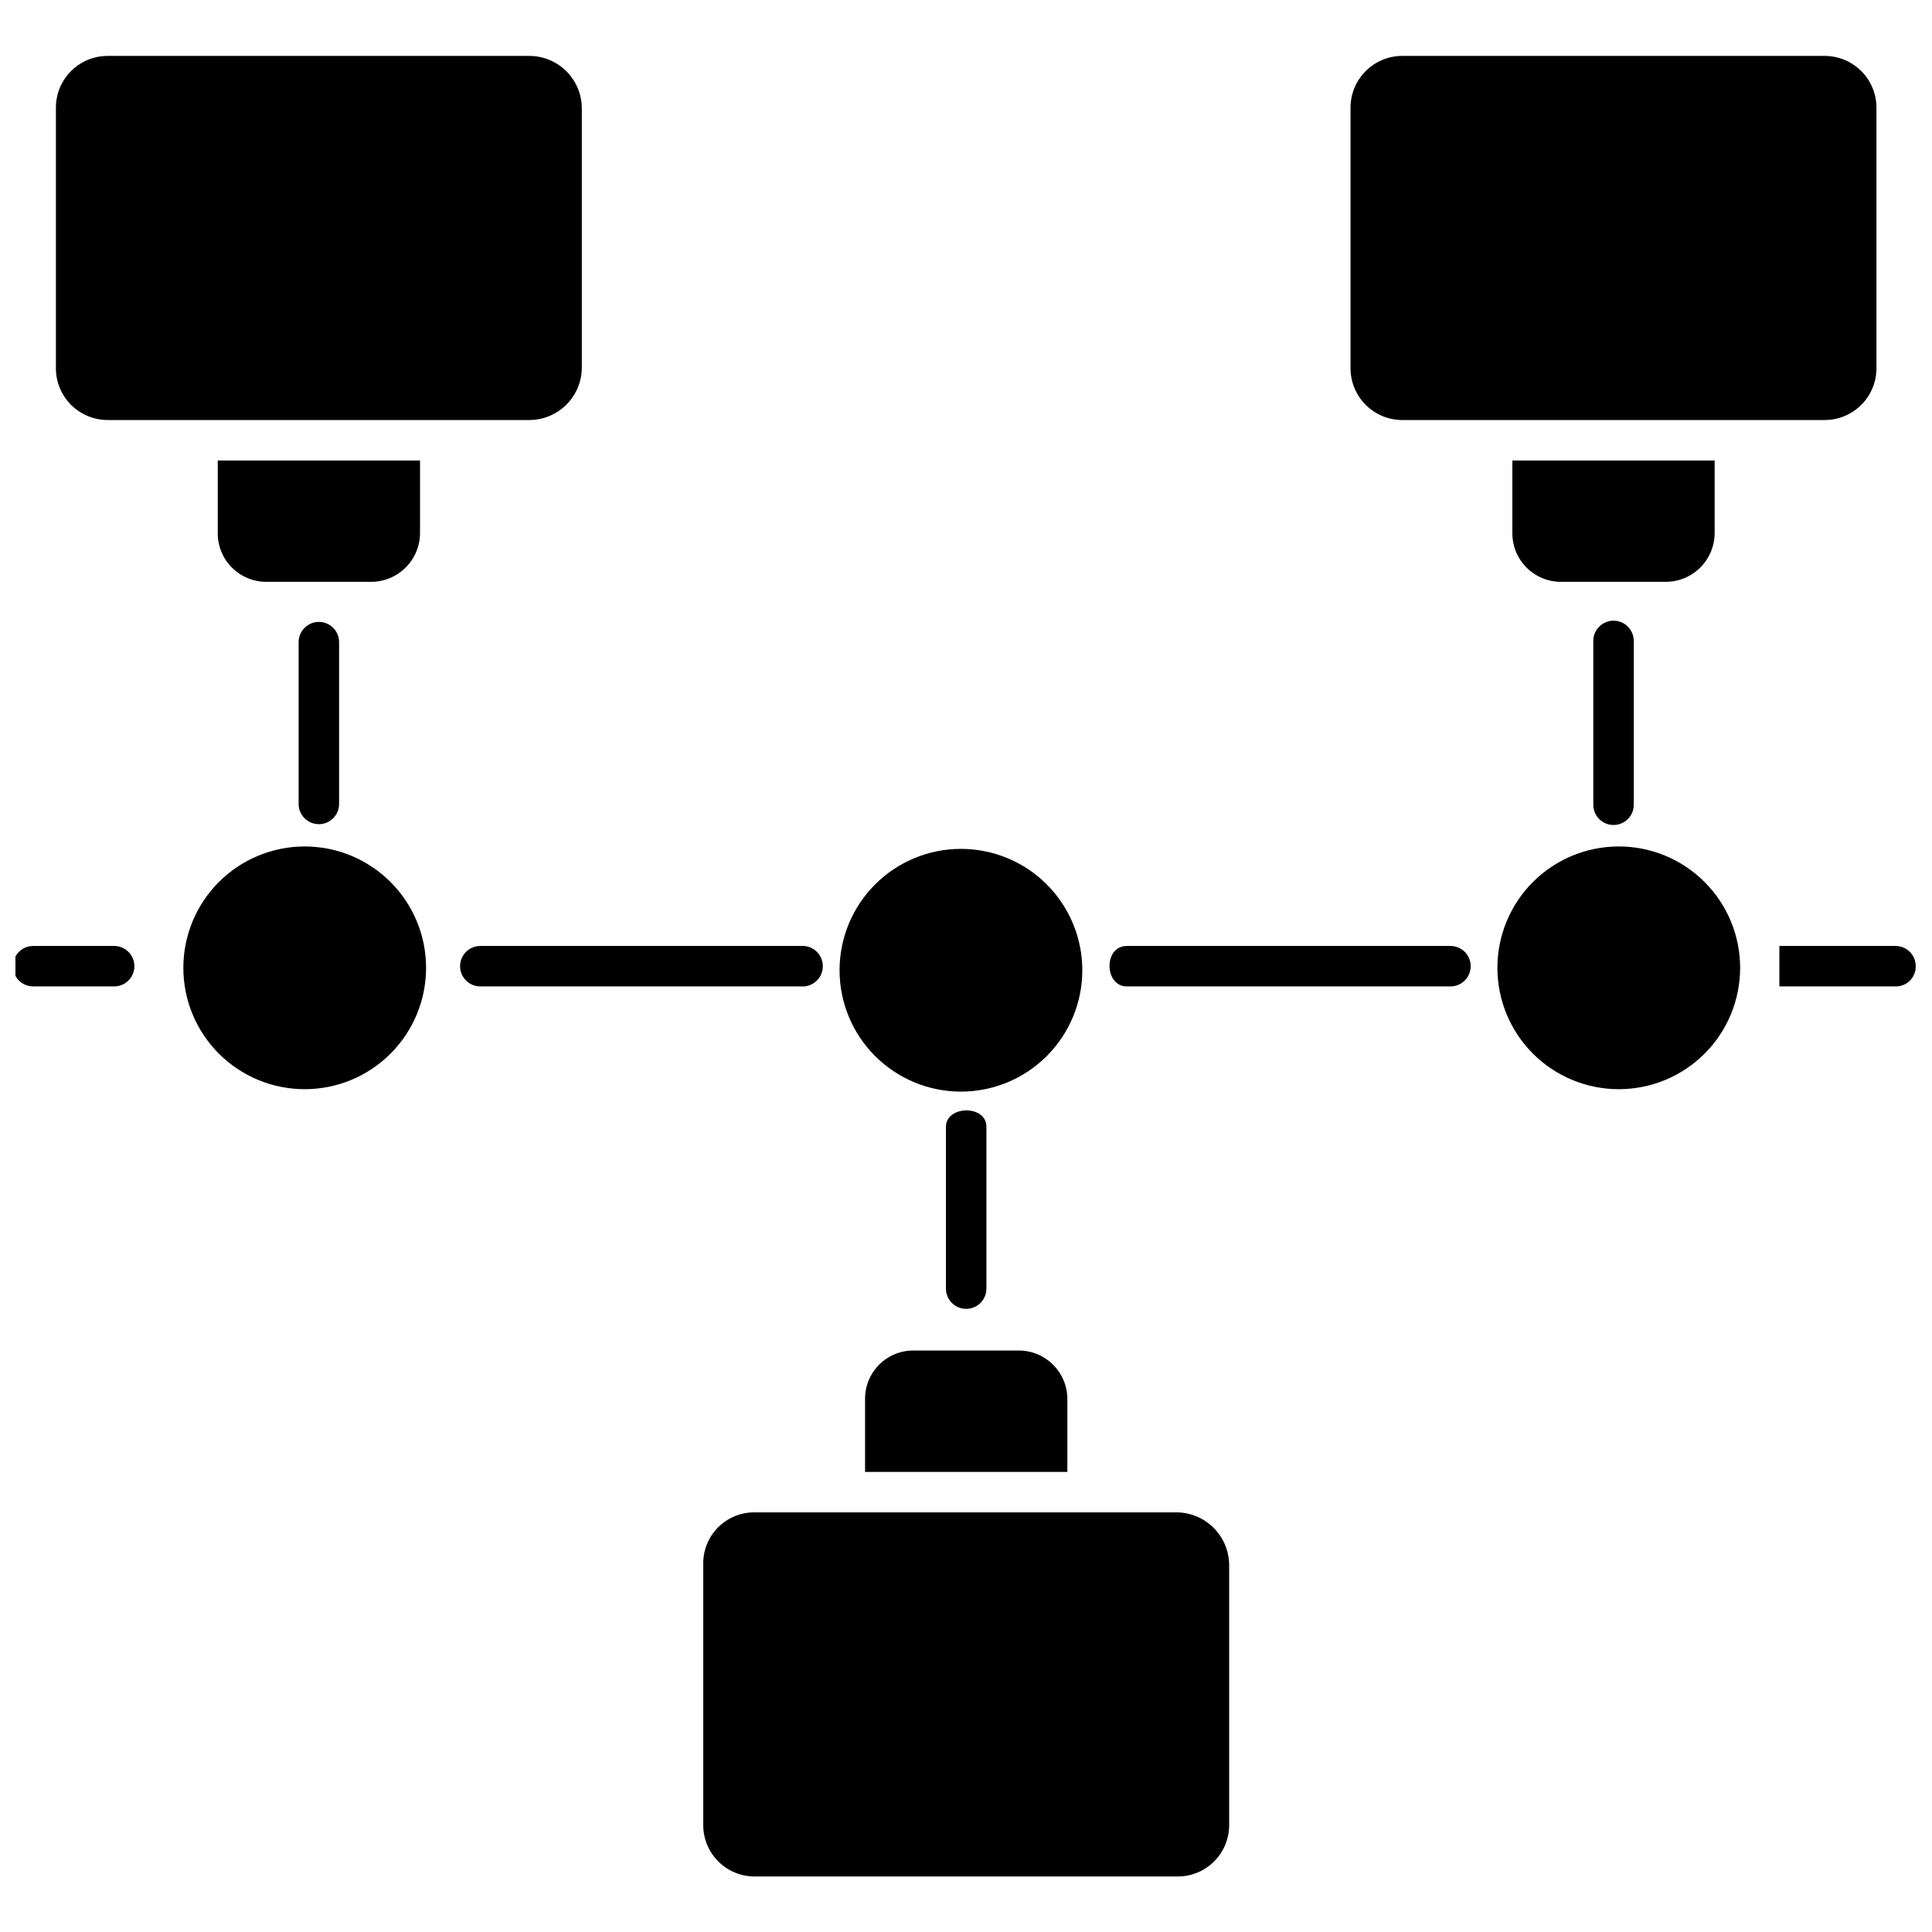 <?xml version="1.0" encoding="UTF-8"?>
<!-- Uploaded to: SVG Repo, www.svgrepo.com, Generator: SVG Repo Mixer Tools -->
<svg width="800px" height="800px" version="1.1" viewBox="144 144 512 512" xmlns="http://www.w3.org/2000/svg">
 <defs>
  <clipPath id="b">
   <path d="m148.09 394h31.906v12h-31.906z"/>
  </clipPath>
  <clipPath id="a">
   <path d="m615 394h36.902v12h-36.902z"/>
  </clipPath>
 </defs>
 <g clip-path="url(#b)">
  <path d="m174.25 394.69h-21.441c-2.961 0-5.363 2.398-5.363 5.359 0 2.961 2.402 5.363 5.363 5.363h21.441c2.961 0 5.363-2.402 5.363-5.363 0-2.961-2.402-5.359-5.363-5.359z"/>
 </g>
 <path d="m223.14 314.17v42.887c0 2.961 2.402 5.359 5.363 5.359 2.957 0 5.359-2.398 5.359-5.359v-42.887c0-2.961-2.402-5.359-5.359-5.359-2.961 0-5.363 2.398-5.363 5.359z"/>
 <path d="m566.24 313.85v43.422c0 2.961 2.398 5.359 5.359 5.359 2.961 0 5.363-2.398 5.363-5.359v-43.422c0-2.961-2.402-5.363-5.363-5.363-2.961 0-5.359 2.402-5.359 5.363z"/>
 <path d="m357.06 394.69h-85.773c-2.961 0-5.359 2.398-5.359 5.359 0 2.961 2.398 5.363 5.359 5.363h85.023c2.961 0.207 5.527-2.027 5.734-4.988 0.207-2.961-2.023-5.527-4.984-5.734z"/>
 <path d="m405.41 485.5v-42.887c0-5.898-10.723-5.684-10.723 0v42.887c0 2.961 2.398 5.359 5.359 5.359 2.961 0 5.363-2.398 5.363-5.359z"/>
 <g clip-path="url(#a)">
  <path d="m646.54 394.69h-30.984v10.723h30.77c1.41 0.027 2.777-0.512 3.785-1.5 1.008-0.988 1.574-2.344 1.574-3.754 0.062-2.922-2.227-5.352-5.144-5.469z"/>
 </g>
 <path d="m528.39 394.69h-85.773c-6.219 0-6.004 10.723 0 10.723h85.773c2.961 0 5.359-2.402 5.359-5.363 0-2.961-2.398-5.359-5.359-5.359z"/>
 <path d="m172.43 255.31h111.82c7.656 0 13.879-6.172 13.938-13.828v-68.941c-0.117-7.613-6.32-13.723-13.938-13.723h-111.82c-7.539 0.059-13.617 6.184-13.617 13.723v68.941c-0.031 3.637 1.391 7.141 3.941 9.734 2.555 2.594 6.035 4.066 9.676 4.094z"/>
 <path d="m255.31 285.22v-19.191h-53.605v19.191c-0.031 3.43 1.312 6.731 3.731 9.168 2.414 2.438 5.703 3.805 9.133 3.805h27.664c3.457 0.031 6.785-1.324 9.242-3.762 2.457-2.434 3.836-5.75 3.836-9.211z"/>
 <path d="m455.7 544.79h-112.04c-3.602 0.059-7.031 1.551-9.527 4.148-2.496 2.594-3.856 6.082-3.766 9.684v68.941c-0.031 3.629 1.391 7.121 3.949 9.695 2.555 2.578 6.035 4.027 9.664 4.027h112.04c3.648 0.027 7.156-1.406 9.734-3.988 2.582-2.578 4.019-6.086 3.988-9.734v-68.941c-0.117-7.672-6.371-13.832-14.043-13.832z"/>
 <path d="m373.25 514.77v19.301h53.609v-19.301c0-7.106-5.758-12.867-12.863-12.867h-27.879c-3.422-0.027-6.711 1.32-9.129 3.738s-3.766 5.707-3.738 9.129z"/>
 <path d="m224.75 368.32c-8.531 0-16.711 3.387-22.746 9.422-6.031 6.031-9.418 14.211-9.418 22.742s3.387 16.711 9.418 22.746c6.035 6.031 14.215 9.418 22.746 9.418s16.711-3.387 22.742-9.418c6.035-6.035 9.422-14.215 9.422-22.746s-3.387-16.711-9.422-22.742c-6.031-6.035-14.211-9.422-22.742-9.422z"/>
 <path d="m398.66 433.29c8.527 0 16.711-3.391 22.742-9.422s9.422-14.211 9.422-22.742-3.391-16.711-9.422-22.746c-6.031-6.031-14.215-9.418-22.742-9.418-8.531 0-16.715 3.387-22.746 9.418-6.031 6.035-9.422 14.215-9.422 22.746s3.391 16.711 9.422 22.742 14.215 9.422 22.746 9.422z"/>
 <path d="m572.99 368.32c-8.531 0-16.711 3.387-22.746 9.422-6.031 6.031-9.418 14.211-9.418 22.742s3.387 16.711 9.418 22.746c6.035 6.031 14.215 9.418 22.746 9.418s16.711-3.387 22.742-9.418c6.035-6.035 9.422-14.215 9.422-22.746s-3.387-16.711-9.422-22.742c-6.031-6.035-14.211-9.422-22.742-9.422z"/>
 <path d="m515.52 255.31h111.93c3.68 0.031 7.211-1.418 9.812-4.019 2.602-2.598 4.047-6.133 4.019-9.809v-68.941c0-3.66-1.461-7.164-4.059-9.742-2.598-2.578-6.113-4.012-9.773-3.981h-111.93c-7.535 0.059-13.617 6.184-13.617 13.723v68.941c-0.027 3.637 1.391 7.141 3.945 9.734 2.555 2.594 6.031 4.066 9.672 4.094z"/>
 <path d="m598.4 285.22v-19.191h-53.609v19.191c-0.027 3.43 1.316 6.731 3.731 9.168 2.418 2.438 5.707 3.805 9.137 3.805h27.66c3.461 0.031 6.789-1.324 9.246-3.762 2.453-2.434 3.836-5.75 3.836-9.211z"/>
</svg>